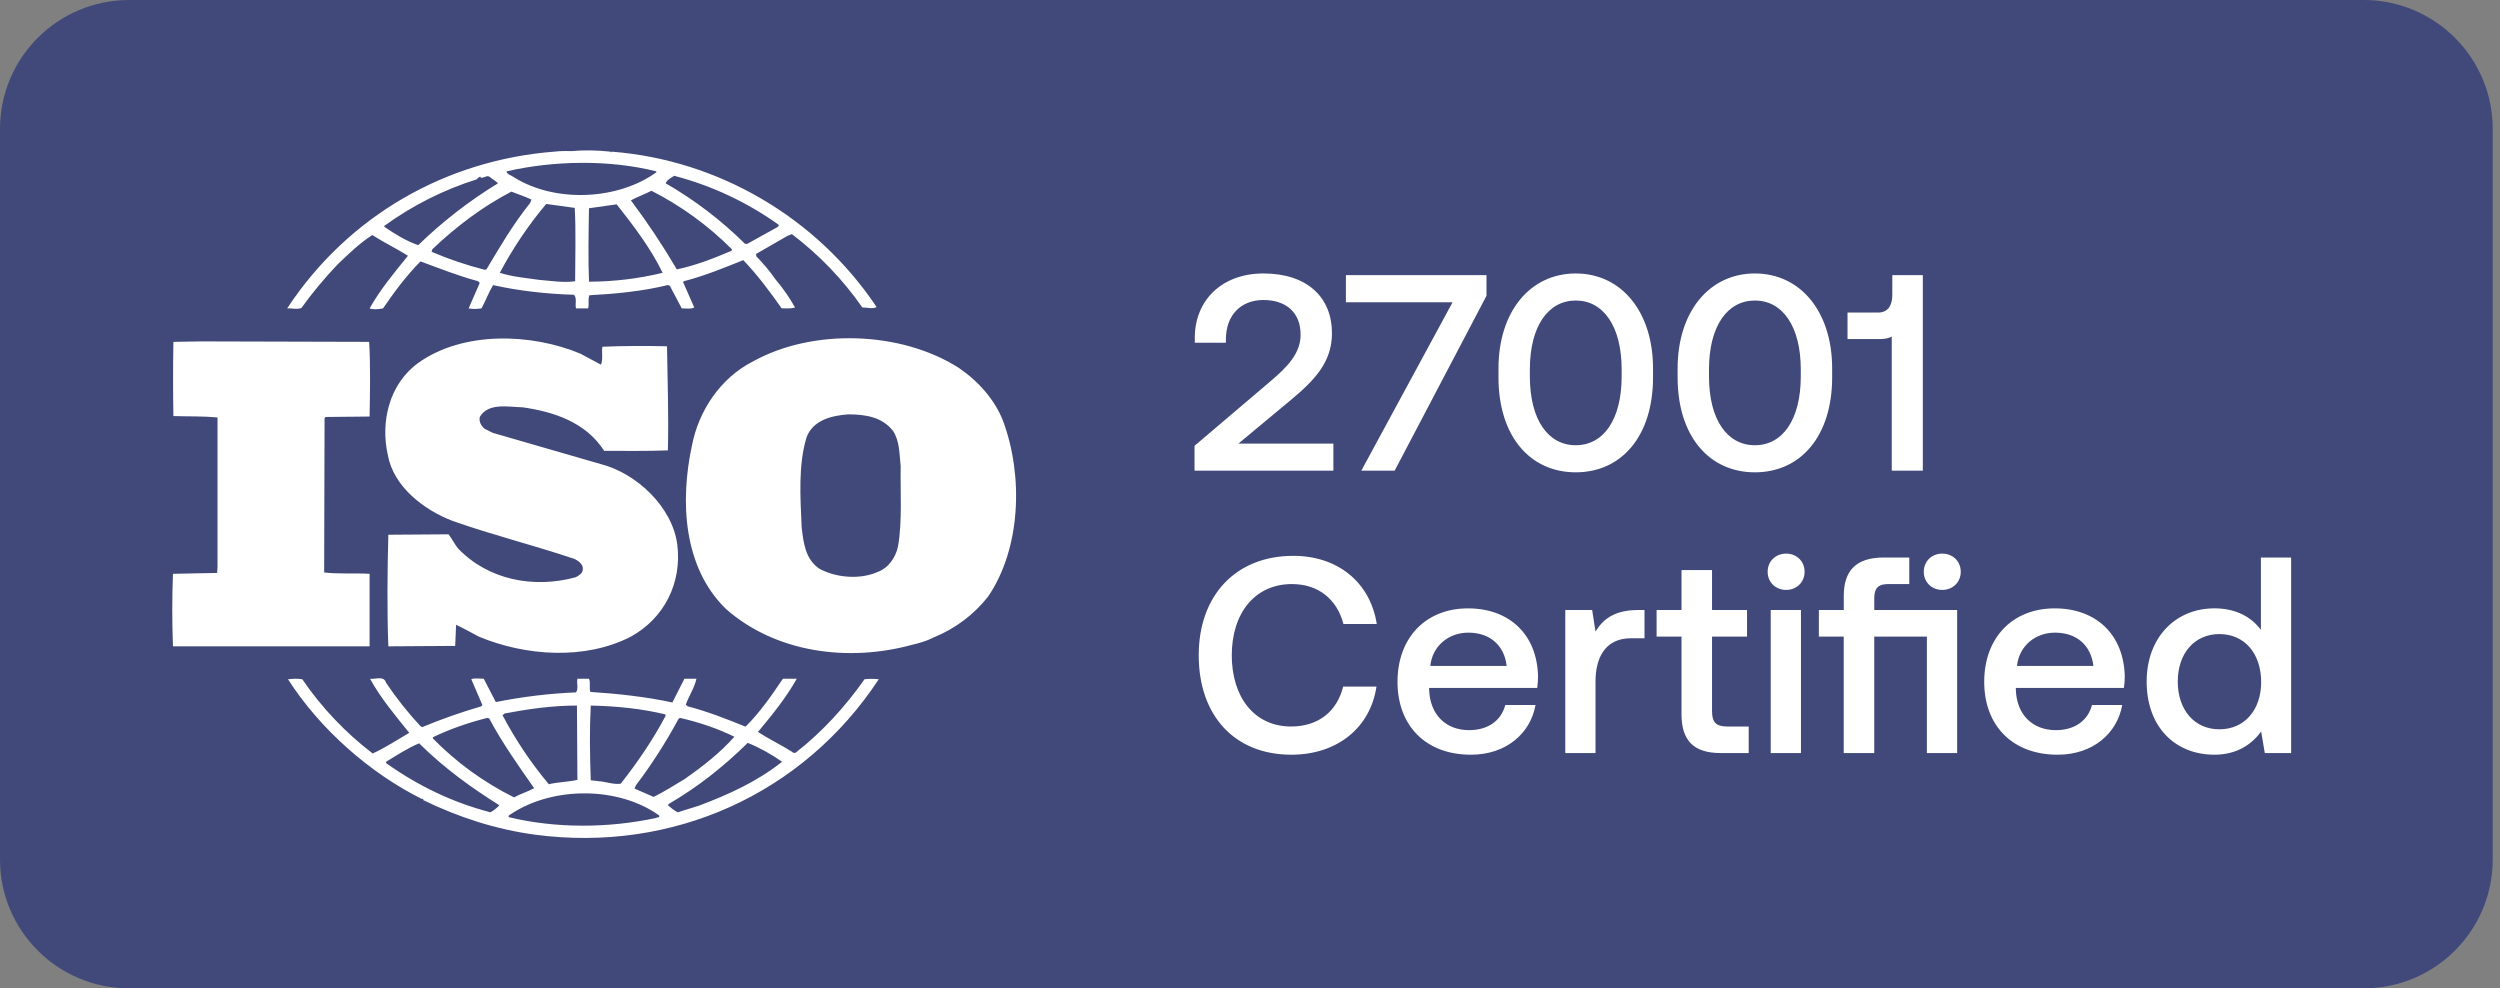 <svg width="86" height="34" viewBox="0 0 86 34" fill="none" xmlns="http://www.w3.org/2000/svg">
<rect x="0" y="0" width="86" height="34" fill="#808080" stroke="none"/>
<g clip-path="url(#clip0_341_1606)">
<path d="M81.305 0H4.444C1.99 0 0 1.985 0 4.435V29.565C0 32.015 1.99 34 4.444 34H81.305C83.76 34 85.749 32.015 85.749 29.565V4.435C85.749 1.985 83.76 0 81.305 0Z" fill="#404979"/>
<path d="M43.681 13.135C44.288 12.625 44.741 12.155 44.741 11.511C44.741 10.742 44.231 10.32 43.461 10.32C42.69 10.32 42.171 10.838 42.171 11.674V11.79H41.101V11.617C41.101 10.338 42.026 9.407 43.461 9.407C44.972 9.407 45.82 10.232 45.82 11.463C45.82 12.463 45.213 13.087 44.394 13.769L42.603 15.259H45.868V16.191H41.092V15.336L43.681 13.135ZM46.3 9.464H51.135V10.176L47.976 16.191H46.829L49.969 10.397H46.299V9.463L46.3 9.464ZM51.548 12.674C51.548 10.723 52.636 9.407 54.206 9.407C55.776 9.407 56.864 10.723 56.864 12.674V12.982C56.864 15.009 55.776 16.248 54.206 16.248C52.636 16.248 51.548 15.009 51.548 12.982V12.674ZM52.627 12.943C52.627 14.452 53.262 15.316 54.206 15.316C55.149 15.316 55.785 14.452 55.785 12.943V12.712C55.785 11.214 55.149 10.338 54.206 10.338C53.262 10.338 52.627 11.213 52.627 12.712V12.943ZM57.71 12.674C57.71 10.723 58.799 9.407 60.368 9.407C61.938 9.407 63.026 10.723 63.026 12.674V12.982C63.026 15.009 61.938 16.248 60.368 16.248C58.799 16.248 57.71 15.009 57.71 12.982V12.674ZM58.789 12.943C58.789 14.452 59.424 15.316 60.368 15.316C61.311 15.316 61.947 14.452 61.947 12.943V12.712C61.947 11.214 61.311 10.338 60.368 10.338C59.424 10.338 58.789 11.213 58.789 12.712V12.943ZM65.095 9.464H66.145V16.191H65.076V11.579C64.979 11.635 64.835 11.665 64.652 11.665H63.555V10.752H64.604C64.951 10.752 65.095 10.502 65.095 10.147V9.464ZM44.423 25.962C42.459 25.962 41.236 24.608 41.236 22.542C41.236 20.495 42.498 19.121 44.491 19.121C46.032 19.121 47.139 20.044 47.361 21.465H46.214C45.993 20.62 45.358 20.092 44.442 20.092C43.162 20.092 42.373 21.1 42.373 22.542C42.373 23.973 43.143 24.992 44.414 24.992C45.348 24.992 45.994 24.474 46.205 23.618H47.351C47.139 25.04 45.993 25.962 44.423 25.962ZM50.597 25.962C49.047 25.962 48.074 24.963 48.074 23.454C48.074 21.936 49.047 20.928 50.501 20.928C51.927 20.928 52.88 21.831 52.908 23.272C52.908 23.397 52.899 23.531 52.88 23.666H49.163V23.733C49.192 24.569 49.722 25.117 50.539 25.117C51.175 25.117 51.638 24.8 51.782 24.252H52.822C52.649 25.223 51.821 25.962 50.598 25.962H50.597ZM49.202 22.907H51.83C51.743 22.177 51.233 21.763 50.511 21.763C49.846 21.763 49.278 22.205 49.202 22.907ZM53.846 20.985H54.77L54.886 21.725C55.136 21.312 55.531 20.985 56.34 20.985H56.571V21.956H56.108C55.184 21.956 54.886 22.676 54.886 23.436V25.905H53.846V20.985ZM57.844 24.569V21.898H56.987V20.985H57.844V19.611H58.894V20.985H60.098V21.898H58.894V24.464C58.894 24.848 59.028 24.992 59.423 24.992H60.155V25.905H59.192C58.249 25.905 57.844 25.463 57.844 24.569ZM60.913 20.985H61.953V25.905H60.913V20.985ZM60.807 19.669C60.807 19.304 61.087 19.044 61.443 19.044C61.799 19.044 62.078 19.303 62.078 19.669C62.078 20.033 61.799 20.293 61.443 20.293C61.086 20.293 60.807 20.034 60.807 19.669ZM63.424 25.905V21.898H62.569V20.985H63.426V20.495C63.426 19.63 63.85 19.178 64.803 19.178H65.679V20.092H64.948C64.61 20.092 64.475 20.236 64.475 20.572V20.985H67.326V25.905H66.285V21.898H64.474V25.905H63.424ZM66.178 19.669C66.178 19.304 66.457 19.044 66.814 19.044C67.171 19.044 67.45 19.303 67.45 19.669C67.45 20.033 67.171 20.293 66.814 20.293C66.457 20.293 66.178 20.034 66.178 19.669ZM70.78 25.962C69.23 25.962 68.257 24.963 68.257 23.454C68.257 21.936 69.23 20.928 70.684 20.928C72.109 20.928 73.062 21.831 73.092 23.272C73.092 23.397 73.082 23.531 73.062 23.666H69.345V23.733C69.374 24.569 69.904 25.117 70.723 25.117C71.358 25.117 71.82 24.8 71.965 24.252H73.005C72.831 25.223 72.003 25.962 70.78 25.962ZM69.384 22.907H72.013C71.927 22.177 71.415 21.763 70.693 21.763C70.029 21.763 69.46 22.205 69.384 22.907ZM77.775 19.178H78.815V25.905H77.909L77.784 25.165C77.466 25.597 76.957 25.962 76.176 25.962C74.838 25.962 73.845 25.021 73.845 23.445C73.845 21.927 74.838 20.927 76.176 20.927C76.927 20.927 77.457 21.235 77.775 21.668V19.178ZM74.915 23.445C74.915 24.416 75.483 25.088 76.349 25.088C77.216 25.088 77.784 24.416 77.784 23.464C77.784 22.485 77.216 21.812 76.349 21.812C75.483 21.812 74.915 22.484 74.915 23.445ZM34.511 14.496C34.235 13.768 33.667 13.12 32.977 12.651C30.983 11.382 27.945 11.291 25.892 12.439C24.771 13.011 24.034 14.145 23.806 15.312C23.389 17.229 23.497 19.51 24.971 20.947C26.688 22.457 29.189 22.791 31.413 22.171C31.518 22.15 31.852 22.065 32.084 21.943L32.148 21.915C32.872 21.617 33.506 21.138 33.989 20.525C35.124 18.861 35.202 16.369 34.511 14.496ZM30.891 18.801C30.813 19.166 30.569 19.541 30.184 19.678C29.572 19.948 28.743 19.873 28.175 19.557C27.7 19.224 27.638 18.665 27.577 18.137C27.531 17.095 27.456 15.991 27.747 15.039C27.975 14.449 28.605 14.298 29.173 14.254C29.771 14.254 30.353 14.345 30.723 14.828C30.952 15.175 30.938 15.629 30.983 16.037C30.967 16.897 31.044 17.924 30.891 18.801ZM12.715 19.739C12.208 19.709 11.641 19.753 11.151 19.692L11.165 14.388L11.197 14.344L12.714 14.329C12.73 13.468 12.746 12.544 12.699 11.76L6.917 11.744L5.965 11.76C5.95 12.611 5.95 13.462 5.965 14.313C6.487 14.329 6.977 14.313 7.483 14.36V19.497L7.469 19.709L5.95 19.739C5.918 20.57 5.918 21.402 5.95 22.233H12.714V19.739H12.715ZM29.74 23.365C29.096 24.288 28.283 25.179 27.395 25.872C27.362 25.92 27.271 25.902 27.242 25.859C26.857 25.617 26.443 25.42 26.074 25.179C26.566 24.59 27.042 24.002 27.409 23.349H26.932C26.551 23.91 26.152 24.499 25.646 24.997C24.971 24.724 24.357 24.483 23.667 24.3L23.59 24.243C23.698 23.938 23.896 23.651 23.957 23.348H23.544L23.13 24.165C22.226 23.968 21.228 23.862 20.308 23.802C20.261 23.666 20.323 23.47 20.261 23.348H19.863C19.83 23.53 19.909 23.667 19.816 23.818C18.889 23.856 17.966 23.968 17.056 24.151L16.641 23.348C16.489 23.348 16.319 23.319 16.212 23.364L16.595 24.257L16.549 24.3C15.862 24.5 15.186 24.738 14.525 25.012L14.464 24.98C14.031 24.515 13.635 24.015 13.281 23.487C13.205 23.228 12.898 23.379 12.729 23.349C13.096 24.015 13.589 24.604 14.079 25.209C13.665 25.451 13.252 25.722 12.821 25.92C11.882 25.203 11.064 24.341 10.398 23.366C10.213 23.336 10.092 23.35 9.907 23.366C11.011 25.089 12.729 26.599 14.524 27.491C14.524 27.491 14.524 27.478 14.54 27.478C14.554 27.478 14.584 27.505 14.554 27.521C15.766 28.111 17.055 28.533 18.419 28.715C23.129 29.335 27.624 27.326 30.23 23.366C30.067 23.349 29.903 23.349 29.74 23.365ZM23.345 24.725L23.39 24.695C24.051 24.846 24.678 25.057 25.262 25.344C24.771 25.902 24.142 26.387 23.56 26.794C23.208 27.004 22.854 27.234 22.485 27.414L21.827 27.127L21.871 27.022C22.42 26.294 22.912 25.527 23.345 24.725ZM20.322 24.272C21.197 24.288 22.072 24.378 22.883 24.574L22.899 24.62C22.471 25.434 21.933 26.223 21.351 26.961C21.088 26.992 20.844 26.888 20.584 26.872L20.322 26.841C20.292 25.948 20.276 25.164 20.322 24.272ZM17.363 24.543C18.16 24.392 18.989 24.271 19.847 24.271L19.863 26.828C19.54 26.901 19.188 26.901 18.88 26.978C18.266 26.245 17.732 25.449 17.287 24.603L17.363 24.543ZM14.892 25.361C15.492 25.072 16.12 24.859 16.763 24.695L16.826 24.711C17.269 25.541 17.822 26.327 18.374 27.113C18.161 27.234 17.899 27.307 17.684 27.43C16.647 26.916 15.703 26.231 14.893 25.404L14.892 25.361ZM16.872 27.943C15.583 27.61 14.386 27.037 13.282 26.251V26.205C13.649 25.98 14.019 25.738 14.417 25.57C15.292 26.433 16.196 27.084 17.178 27.701C17.09 27.798 16.987 27.88 16.872 27.943ZM22.562 28.139C20.936 28.489 19.125 28.503 17.5 28.11C17.469 28.035 17.577 28.018 17.622 27.975C19.05 27.052 21.273 27.052 22.67 28.048C22.715 28.139 22.593 28.11 22.562 28.139ZM24.035 27.718L23.314 27.943C23.191 27.883 23.084 27.793 22.976 27.701L23.006 27.655C23.988 27.084 24.877 26.386 25.722 25.555C26.136 25.721 26.535 25.948 26.904 26.204C26.044 26.888 25.048 27.339 24.035 27.718ZM10.368 10.595C10.747 10.069 11.163 9.569 11.61 9.099C12.007 8.722 12.377 8.359 12.807 8.086C13.207 8.342 13.651 8.557 14.034 8.798C13.559 9.383 13.068 9.976 12.715 10.609C12.822 10.656 13.021 10.641 13.176 10.609C13.559 10.05 13.971 9.492 14.464 8.992C15.122 9.235 15.767 9.491 16.444 9.673L16.503 9.733L16.121 10.609C16.29 10.641 16.397 10.625 16.564 10.609C16.702 10.353 16.809 10.066 16.962 9.808C17.854 10.006 18.789 10.111 19.74 10.14C19.862 10.248 19.771 10.474 19.817 10.609H20.231C20.276 10.46 20.215 10.291 20.276 10.157C21.166 10.11 22.101 10.02 22.963 9.808L23.038 9.824L23.452 10.608C23.591 10.608 23.774 10.64 23.882 10.576L23.497 9.702L23.53 9.672C24.234 9.491 24.894 9.219 25.569 8.948C26.046 9.446 26.489 10.035 26.889 10.607C27.057 10.607 27.226 10.623 27.349 10.576C27.16 10.239 26.939 9.921 26.689 9.625C26.486 9.336 26.26 9.064 26.013 8.812V8.733L27.087 8.115L27.241 8.054C28.176 8.763 28.994 9.614 29.664 10.576C29.848 10.576 30.002 10.64 30.156 10.563C28.098 7.483 24.709 5.502 21.045 5.217L21.028 5.246L20.998 5.217C20.544 5.166 20.086 5.16 19.631 5.199C19.442 5.19 19.253 5.196 19.064 5.217C15.384 5.502 11.994 7.392 9.877 10.61C10.03 10.595 10.214 10.656 10.368 10.595ZM16.734 9.267L16.673 9.28C16.049 9.122 15.438 8.915 14.846 8.661L14.876 8.57C15.72 7.77 16.609 7.105 17.591 6.592C17.822 6.683 18.052 6.757 18.282 6.865L18.237 6.983C17.652 7.71 17.194 8.494 16.734 9.267V9.267ZM19.785 9.674C19.357 9.734 18.974 9.66 18.543 9.627C18.13 9.566 17.608 9.522 17.194 9.384C17.641 8.541 18.175 7.747 18.789 7.016L19.771 7.151C19.816 7.935 19.785 8.842 19.785 9.674ZM20.261 9.69C20.231 8.886 20.246 7.997 20.261 7.164C20.569 7.121 20.905 7.074 21.213 7.029C21.811 7.784 22.395 8.558 22.794 9.385C21.965 9.586 21.114 9.688 20.261 9.69ZM25.156 8.63C24.556 8.886 23.942 9.128 23.283 9.267C22.801 8.446 22.273 7.653 21.703 6.892C21.918 6.773 22.18 6.683 22.409 6.562C23.436 7.084 24.373 7.767 25.185 8.583L25.156 8.63ZM23.191 6.047C24.486 6.386 25.708 6.959 26.795 7.739L26.765 7.8L25.707 8.388H25.629C24.813 7.579 23.895 6.879 22.899 6.305C22.93 6.199 23.084 6.122 23.191 6.047ZM22.578 5.895V5.927C21.243 6.892 19.08 6.983 17.669 6.091C17.591 6.031 17.439 6.002 17.423 5.896C19.05 5.519 20.966 5.489 22.578 5.895ZM13.22 7.771C14.185 7.069 15.258 6.529 16.397 6.17C16.443 6.123 16.473 6.079 16.533 6.079V6.11C16.655 6.139 16.748 6.003 16.855 6.092C16.948 6.17 17.056 6.229 17.132 6.305C16.14 6.911 15.219 7.625 14.386 8.434C13.972 8.286 13.59 8.058 13.22 7.801V7.771ZM19.802 19.858C18.36 20.252 16.794 19.952 15.752 18.862C15.63 18.711 15.552 18.531 15.429 18.38L13.359 18.395C13.326 19.619 13.312 21.024 13.359 22.234L15.659 22.219L15.689 21.493C15.951 21.614 16.212 21.764 16.473 21.9C18.068 22.566 20.121 22.717 21.702 21.9C22.853 21.267 23.466 20.044 23.298 18.727C23.13 17.444 21.902 16.279 20.661 15.963L16.948 14.889L16.673 14.752C16.55 14.647 16.473 14.512 16.503 14.345C16.795 13.847 17.47 13.998 17.976 14.011C19.05 14.164 20.154 14.525 20.783 15.509C21.457 15.509 22.239 15.522 22.975 15.493C23.006 14.254 22.963 13.167 22.945 11.912C22.255 11.896 21.41 11.896 20.722 11.928C20.69 12.107 20.751 12.363 20.674 12.545L19.969 12.168C18.281 11.458 15.919 11.384 14.385 12.487C13.387 13.211 13.082 14.512 13.343 15.66C13.541 16.745 14.584 17.547 15.582 17.924C16.947 18.407 18.373 18.758 19.755 19.225C19.893 19.286 20.076 19.423 20.047 19.589C20.047 19.723 19.909 19.8 19.802 19.858Z" fill="white"/>
</g>
<defs>
<clipPath id="clip0_341_1606">
<rect width="86" height="34" fill="white"/>
</clipPath>
</defs>
</svg>

